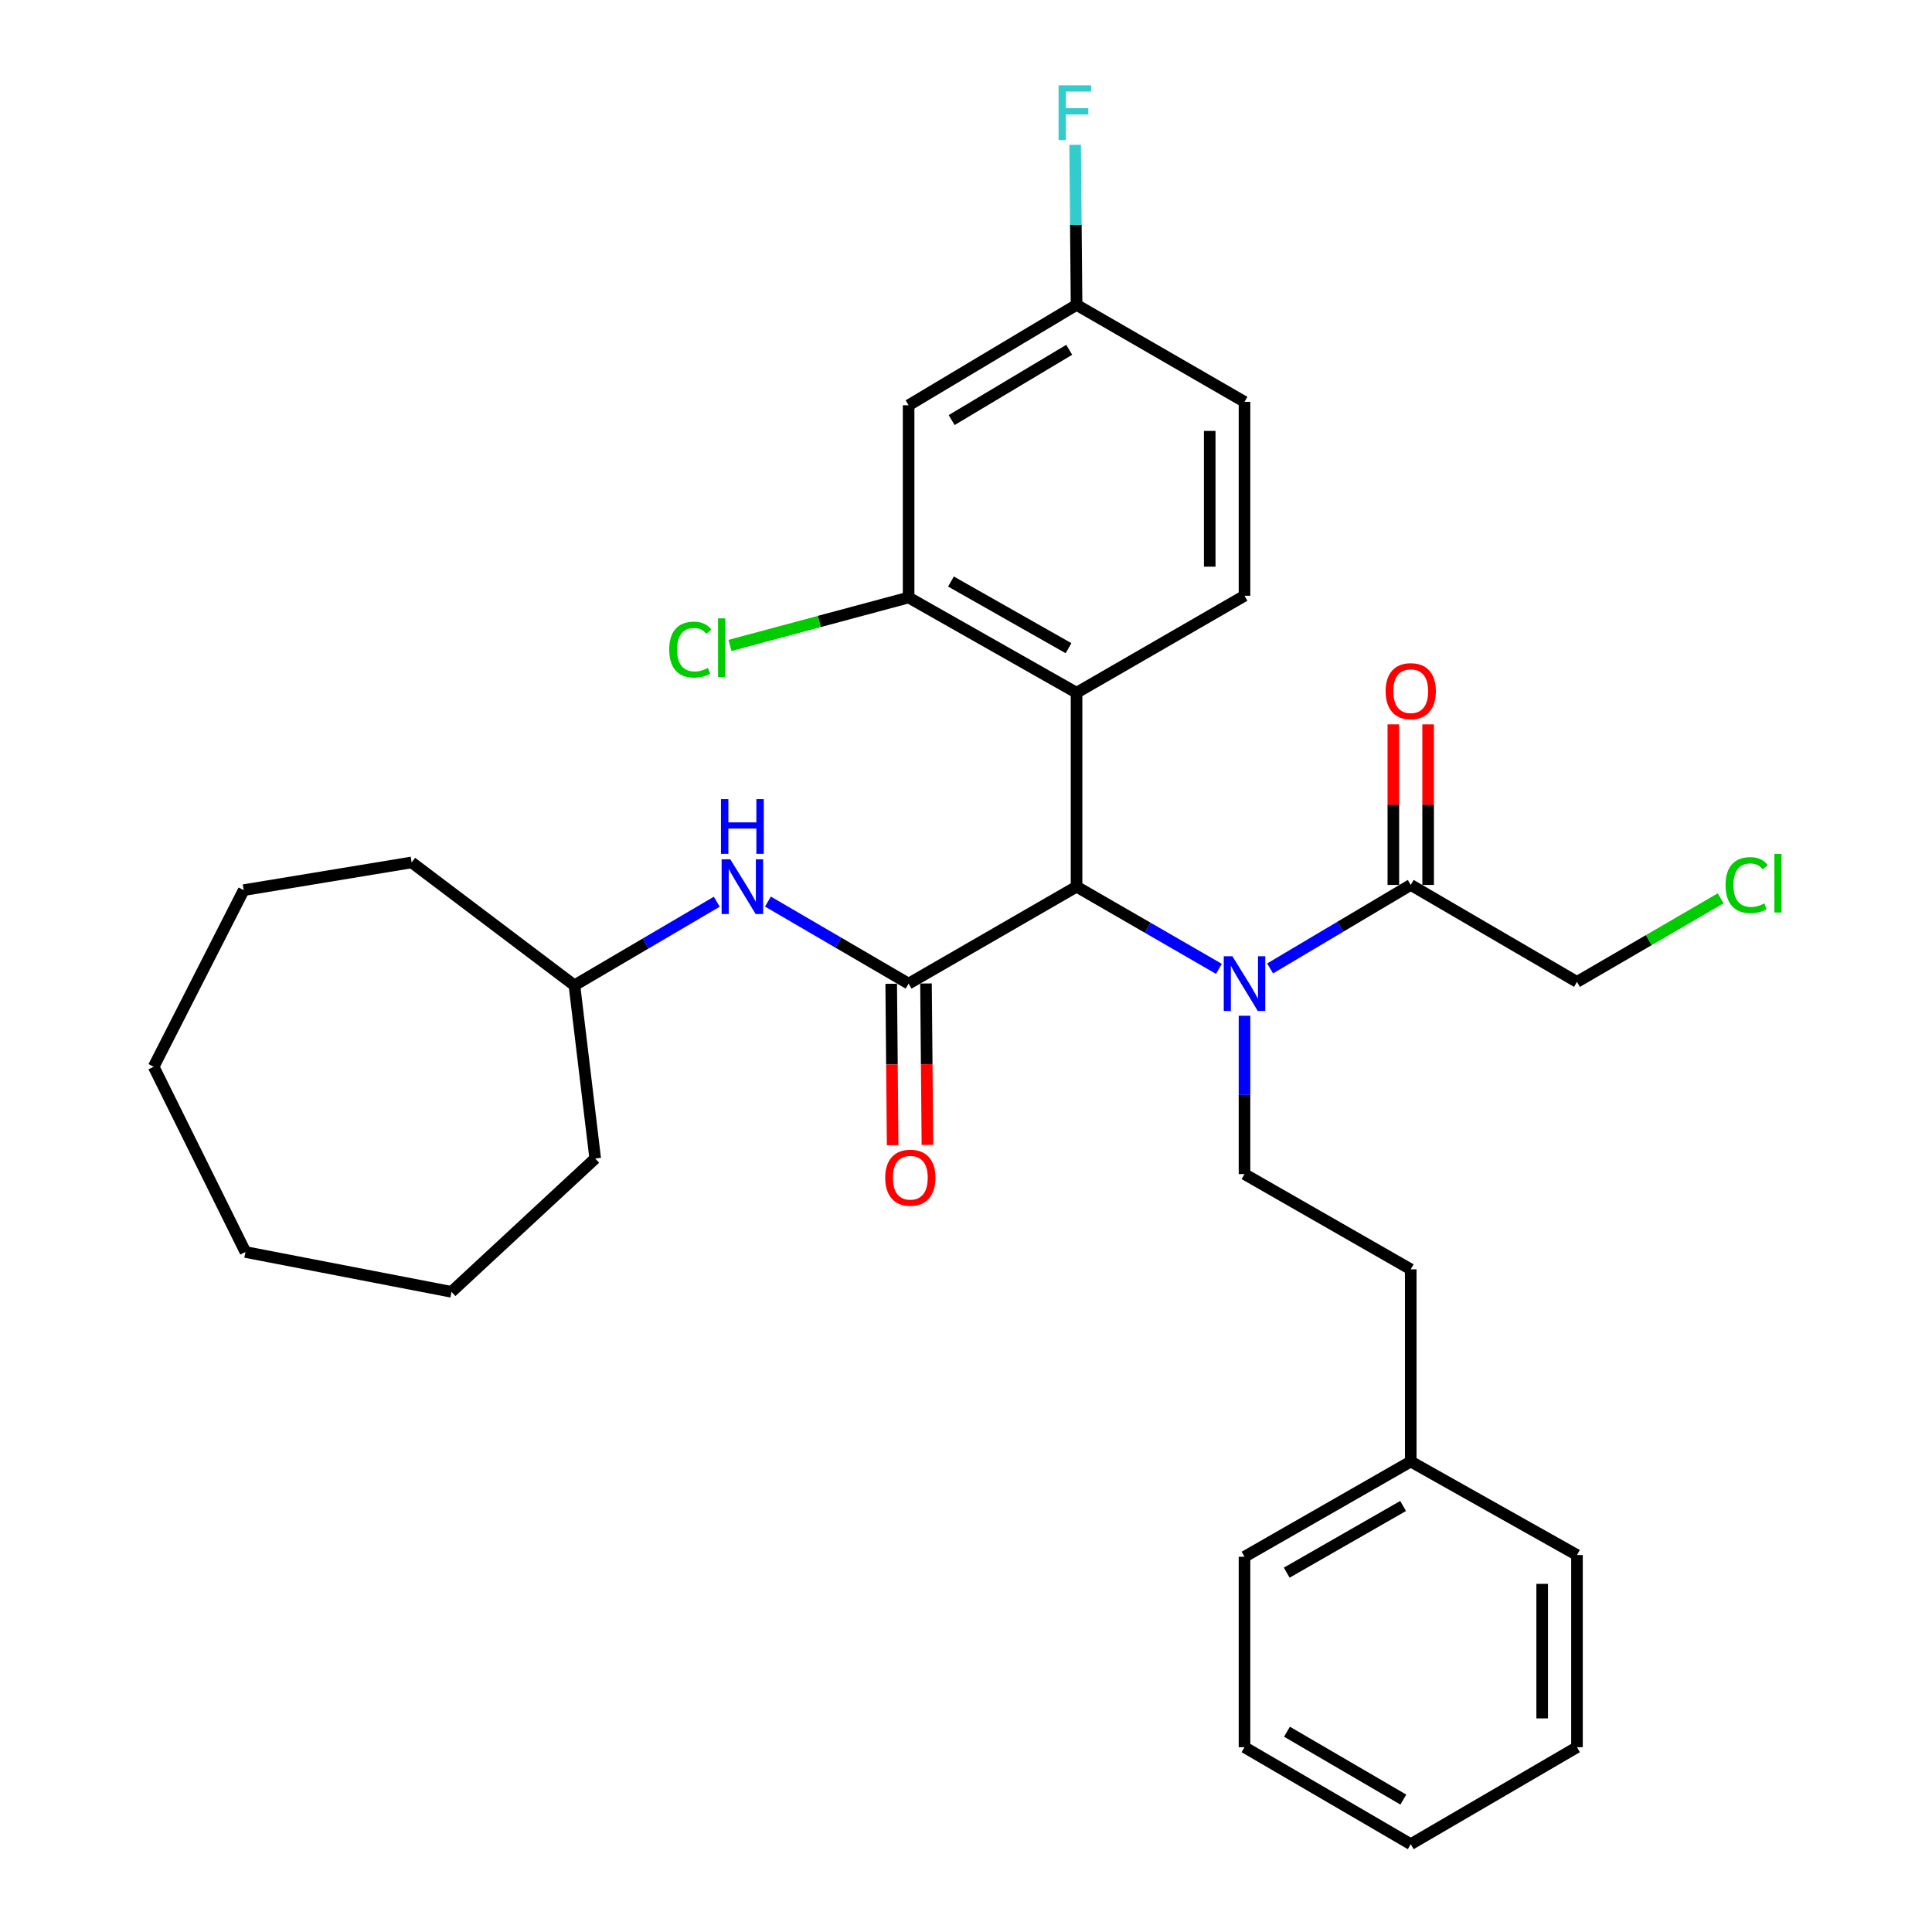 <?xml version='1.0' encoding='iso-8859-1'?>
<svg version='1.1' baseProfile='full'
              xmlns='http://www.w3.org/2000/svg'
                      xmlns:rdkit='http://www.rdkit.org/xml'
                      xmlns:xlink='http://www.w3.org/1999/xlink'
                  xml:space='preserve'
width='1000px' height='1000px' viewBox='0 0 1000 1000'>
<!-- END OF HEADER -->
<rect style='opacity:1.0;fill:#FFFFFF;stroke:none' width='1000' height='1000' x='0' y='0'> </rect>
<path class='bond-0' d='M 470.294,509.126 L 557.225,458.938' style='fill:none;fill-rule:evenodd;stroke:#000000;stroke-width:6px;stroke-linecap:butt;stroke-linejoin:miter;stroke-opacity:1' />
<path class='bond-1' d='M 470.294,509.126 L 433.889,487.891' style='fill:none;fill-rule:evenodd;stroke:#000000;stroke-width:6px;stroke-linecap:butt;stroke-linejoin:miter;stroke-opacity:1' />
<path class='bond-1' d='M 433.889,487.891 L 397.483,466.655' style='fill:none;fill-rule:evenodd;stroke:#0000FF;stroke-width:6px;stroke-linecap:butt;stroke-linejoin:miter;stroke-opacity:1' />
<path class='bond-2' d='M 461.291,509.206 L 461.662,550.979' style='fill:none;fill-rule:evenodd;stroke:#000000;stroke-width:6px;stroke-linecap:butt;stroke-linejoin:miter;stroke-opacity:1' />
<path class='bond-2' d='M 461.662,550.979 L 462.032,592.752' style='fill:none;fill-rule:evenodd;stroke:#FF0000;stroke-width:6px;stroke-linecap:butt;stroke-linejoin:miter;stroke-opacity:1' />
<path class='bond-2' d='M 479.297,509.046 L 479.667,550.819' style='fill:none;fill-rule:evenodd;stroke:#000000;stroke-width:6px;stroke-linecap:butt;stroke-linejoin:miter;stroke-opacity:1' />
<path class='bond-2' d='M 479.667,550.819 L 480.038,592.593' style='fill:none;fill-rule:evenodd;stroke:#FF0000;stroke-width:6px;stroke-linecap:butt;stroke-linejoin:miter;stroke-opacity:1' />
<path class='bond-3' d='M 557.225,458.938 L 557.225,358.562' style='fill:none;fill-rule:evenodd;stroke:#000000;stroke-width:6px;stroke-linecap:butt;stroke-linejoin:miter;stroke-opacity:1' />
<path class='bond-4' d='M 557.225,458.938 L 594.066,480.207' style='fill:none;fill-rule:evenodd;stroke:#000000;stroke-width:6px;stroke-linecap:butt;stroke-linejoin:miter;stroke-opacity:1' />
<path class='bond-4' d='M 594.066,480.207 L 630.907,501.477' style='fill:none;fill-rule:evenodd;stroke:#0000FF;stroke-width:6px;stroke-linecap:butt;stroke-linejoin:miter;stroke-opacity:1' />
<path class='bond-5' d='M 557.225,358.562 L 470.294,309.265' style='fill:none;fill-rule:evenodd;stroke:#000000;stroke-width:6px;stroke-linecap:butt;stroke-linejoin:miter;stroke-opacity:1' />
<path class='bond-5' d='M 553.068,335.504 L 492.216,300.996' style='fill:none;fill-rule:evenodd;stroke:#000000;stroke-width:6px;stroke-linecap:butt;stroke-linejoin:miter;stroke-opacity:1' />
<path class='bond-6' d='M 557.225,358.562 L 644.156,308.364' style='fill:none;fill-rule:evenodd;stroke:#000000;stroke-width:6px;stroke-linecap:butt;stroke-linejoin:miter;stroke-opacity:1' />
<path class='bond-7' d='M 657.398,501.264 L 693.797,479.651' style='fill:none;fill-rule:evenodd;stroke:#0000FF;stroke-width:6px;stroke-linecap:butt;stroke-linejoin:miter;stroke-opacity:1' />
<path class='bond-7' d='M 693.797,479.651 L 730.197,458.038' style='fill:none;fill-rule:evenodd;stroke:#000000;stroke-width:6px;stroke-linecap:butt;stroke-linejoin:miter;stroke-opacity:1' />
<path class='bond-8' d='M 644.156,525.751 L 644.156,566.731' style='fill:none;fill-rule:evenodd;stroke:#0000FF;stroke-width:6px;stroke-linecap:butt;stroke-linejoin:miter;stroke-opacity:1' />
<path class='bond-8' d='M 644.156,566.731 L 644.156,607.711' style='fill:none;fill-rule:evenodd;stroke:#000000;stroke-width:6px;stroke-linecap:butt;stroke-linejoin:miter;stroke-opacity:1' />
<path class='bond-9' d='M 470.294,309.265 L 470.294,209.769' style='fill:none;fill-rule:evenodd;stroke:#000000;stroke-width:6px;stroke-linecap:butt;stroke-linejoin:miter;stroke-opacity:1' />
<path class='bond-10' d='M 470.294,309.265 L 424.069,321.676' style='fill:none;fill-rule:evenodd;stroke:#000000;stroke-width:6px;stroke-linecap:butt;stroke-linejoin:miter;stroke-opacity:1' />
<path class='bond-10' d='M 424.069,321.676 L 377.845,334.087' style='fill:none;fill-rule:evenodd;stroke:#00CC00;stroke-width:6px;stroke-linecap:butt;stroke-linejoin:miter;stroke-opacity:1' />
<path class='bond-11' d='M 739.2,458.038 L 739.2,416.485' style='fill:none;fill-rule:evenodd;stroke:#000000;stroke-width:6px;stroke-linecap:butt;stroke-linejoin:miter;stroke-opacity:1' />
<path class='bond-11' d='M 739.2,416.485 L 739.2,374.931' style='fill:none;fill-rule:evenodd;stroke:#FF0000;stroke-width:6px;stroke-linecap:butt;stroke-linejoin:miter;stroke-opacity:1' />
<path class='bond-11' d='M 721.194,458.038 L 721.194,416.485' style='fill:none;fill-rule:evenodd;stroke:#000000;stroke-width:6px;stroke-linecap:butt;stroke-linejoin:miter;stroke-opacity:1' />
<path class='bond-11' d='M 721.194,416.485 L 721.194,374.931' style='fill:none;fill-rule:evenodd;stroke:#FF0000;stroke-width:6px;stroke-linecap:butt;stroke-linejoin:miter;stroke-opacity:1' />
<path class='bond-12' d='M 730.197,458.038 L 816.238,508.226' style='fill:none;fill-rule:evenodd;stroke:#000000;stroke-width:6px;stroke-linecap:butt;stroke-linejoin:miter;stroke-opacity:1' />
<path class='bond-13' d='M 370.992,466.73 L 334.157,488.373' style='fill:none;fill-rule:evenodd;stroke:#0000FF;stroke-width:6px;stroke-linecap:butt;stroke-linejoin:miter;stroke-opacity:1' />
<path class='bond-13' d='M 334.157,488.373 L 297.322,510.016' style='fill:none;fill-rule:evenodd;stroke:#000000;stroke-width:6px;stroke-linecap:butt;stroke-linejoin:miter;stroke-opacity:1' />
<path class='bond-14' d='M 644.156,308.364 L 644.156,207.988' style='fill:none;fill-rule:evenodd;stroke:#000000;stroke-width:6px;stroke-linecap:butt;stroke-linejoin:miter;stroke-opacity:1' />
<path class='bond-14' d='M 626.15,293.308 L 626.15,223.045' style='fill:none;fill-rule:evenodd;stroke:#000000;stroke-width:6px;stroke-linecap:butt;stroke-linejoin:miter;stroke-opacity:1' />
<path class='bond-15' d='M 644.156,607.711 L 730.197,656.999' style='fill:none;fill-rule:evenodd;stroke:#000000;stroke-width:6px;stroke-linecap:butt;stroke-linejoin:miter;stroke-opacity:1' />
<path class='bond-16' d='M 470.294,209.769 L 557.225,157.8' style='fill:none;fill-rule:evenodd;stroke:#000000;stroke-width:6px;stroke-linecap:butt;stroke-linejoin:miter;stroke-opacity:1' />
<path class='bond-16' d='M 492.573,217.429 L 553.425,181.051' style='fill:none;fill-rule:evenodd;stroke:#000000;stroke-width:6px;stroke-linecap:butt;stroke-linejoin:miter;stroke-opacity:1' />
<path class='bond-17' d='M 557.225,157.8 L 644.156,207.988' style='fill:none;fill-rule:evenodd;stroke:#000000;stroke-width:6px;stroke-linecap:butt;stroke-linejoin:miter;stroke-opacity:1' />
<path class='bond-18' d='M 557.225,157.8 L 556.854,116.386' style='fill:none;fill-rule:evenodd;stroke:#000000;stroke-width:6px;stroke-linecap:butt;stroke-linejoin:miter;stroke-opacity:1' />
<path class='bond-18' d='M 556.854,116.386 L 556.484,74.972' style='fill:none;fill-rule:evenodd;stroke:#33CCCC;stroke-width:6px;stroke-linecap:butt;stroke-linejoin:miter;stroke-opacity:1' />
<path class='bond-19' d='M 730.197,656.999 L 730.197,756.485' style='fill:none;fill-rule:evenodd;stroke:#000000;stroke-width:6px;stroke-linecap:butt;stroke-linejoin:miter;stroke-opacity:1' />
<path class='bond-20' d='M 297.322,510.016 L 308.076,599.638' style='fill:none;fill-rule:evenodd;stroke:#000000;stroke-width:6px;stroke-linecap:butt;stroke-linejoin:miter;stroke-opacity:1' />
<path class='bond-21' d='M 297.322,510.016 L 213.072,446.384' style='fill:none;fill-rule:evenodd;stroke:#000000;stroke-width:6px;stroke-linecap:butt;stroke-linejoin:miter;stroke-opacity:1' />
<path class='bond-22' d='M 816.238,508.226 L 853.423,486.6' style='fill:none;fill-rule:evenodd;stroke:#000000;stroke-width:6px;stroke-linecap:butt;stroke-linejoin:miter;stroke-opacity:1' />
<path class='bond-22' d='M 853.423,486.6 L 890.609,464.975' style='fill:none;fill-rule:evenodd;stroke:#00CC00;stroke-width:6px;stroke-linecap:butt;stroke-linejoin:miter;stroke-opacity:1' />
<path class='bond-23' d='M 730.197,756.485 L 644.156,805.772' style='fill:none;fill-rule:evenodd;stroke:#000000;stroke-width:6px;stroke-linecap:butt;stroke-linejoin:miter;stroke-opacity:1' />
<path class='bond-23' d='M 726.241,779.502 L 666.013,814.004' style='fill:none;fill-rule:evenodd;stroke:#000000;stroke-width:6px;stroke-linecap:butt;stroke-linejoin:miter;stroke-opacity:1' />
<path class='bond-24' d='M 730.197,756.485 L 816.238,804.882' style='fill:none;fill-rule:evenodd;stroke:#000000;stroke-width:6px;stroke-linecap:butt;stroke-linejoin:miter;stroke-opacity:1' />
<path class='bond-25' d='M 644.156,805.772 L 644.156,904.357' style='fill:none;fill-rule:evenodd;stroke:#000000;stroke-width:6px;stroke-linecap:butt;stroke-linejoin:miter;stroke-opacity:1' />
<path class='bond-26' d='M 816.238,804.882 L 816.238,904.357' style='fill:none;fill-rule:evenodd;stroke:#000000;stroke-width:6px;stroke-linecap:butt;stroke-linejoin:miter;stroke-opacity:1' />
<path class='bond-26' d='M 798.231,819.803 L 798.231,889.436' style='fill:none;fill-rule:evenodd;stroke:#000000;stroke-width:6px;stroke-linecap:butt;stroke-linejoin:miter;stroke-opacity:1' />
<path class='bond-27' d='M 308.076,599.638 L 233.689,668.653' style='fill:none;fill-rule:evenodd;stroke:#000000;stroke-width:6px;stroke-linecap:butt;stroke-linejoin:miter;stroke-opacity:1' />
<path class='bond-28' d='M 213.072,446.384 L 126.141,460.729' style='fill:none;fill-rule:evenodd;stroke:#000000;stroke-width:6px;stroke-linecap:butt;stroke-linejoin:miter;stroke-opacity:1' />
<path class='bond-29' d='M 816.238,904.357 L 730.197,954.545' style='fill:none;fill-rule:evenodd;stroke:#000000;stroke-width:6px;stroke-linecap:butt;stroke-linejoin:miter;stroke-opacity:1' />
<path class='bond-30' d='M 644.156,904.357 L 730.197,954.545' style='fill:none;fill-rule:evenodd;stroke:#000000;stroke-width:6px;stroke-linecap:butt;stroke-linejoin:miter;stroke-opacity:1' />
<path class='bond-30' d='M 666.135,896.332 L 726.363,931.463' style='fill:none;fill-rule:evenodd;stroke:#000000;stroke-width:6px;stroke-linecap:butt;stroke-linejoin:miter;stroke-opacity:1' />
<path class='bond-31' d='M 126.141,460.729 L 79.534,552.141' style='fill:none;fill-rule:evenodd;stroke:#000000;stroke-width:6px;stroke-linecap:butt;stroke-linejoin:miter;stroke-opacity:1' />
<path class='bond-32' d='M 233.689,668.653 L 127.041,648.036' style='fill:none;fill-rule:evenodd;stroke:#000000;stroke-width:6px;stroke-linecap:butt;stroke-linejoin:miter;stroke-opacity:1' />
<path class='bond-33' d='M 127.041,648.036 L 79.534,552.141' style='fill:none;fill-rule:evenodd;stroke:#000000;stroke-width:6px;stroke-linecap:butt;stroke-linejoin:miter;stroke-opacity:1' />
<path  class='atom-3' d='M 637.896 494.966
L 647.176 509.966
Q 648.096 511.446, 649.576 514.126
Q 651.056 516.806, 651.136 516.966
L 651.136 494.966
L 654.896 494.966
L 654.896 523.286
L 651.016 523.286
L 641.056 506.886
Q 639.896 504.966, 638.656 502.766
Q 637.456 500.566, 637.096 499.886
L 637.096 523.286
L 633.416 523.286
L 633.416 494.966
L 637.896 494.966
' fill='#0000FF'/>
<path  class='atom-6' d='M 377.993 444.778
L 387.273 459.778
Q 388.193 461.258, 389.673 463.938
Q 391.153 466.618, 391.233 466.778
L 391.233 444.778
L 394.993 444.778
L 394.993 473.098
L 391.113 473.098
L 381.153 456.698
Q 379.993 454.778, 378.753 452.578
Q 377.553 450.378, 377.193 449.698
L 377.193 473.098
L 373.513 473.098
L 373.513 444.778
L 377.993 444.778
' fill='#0000FF'/>
<path  class='atom-6' d='M 373.173 413.626
L 377.013 413.626
L 377.013 425.666
L 391.493 425.666
L 391.493 413.626
L 395.333 413.626
L 395.333 441.946
L 391.493 441.946
L 391.493 428.866
L 377.013 428.866
L 377.013 441.946
L 373.173 441.946
L 373.173 413.626
' fill='#0000FF'/>
<path  class='atom-10' d='M 458.184 609.582
Q 458.184 602.782, 461.544 598.982
Q 464.904 595.182, 471.184 595.182
Q 477.464 595.182, 480.824 598.982
Q 484.184 602.782, 484.184 609.582
Q 484.184 616.462, 480.784 620.382
Q 477.384 624.262, 471.184 624.262
Q 464.944 624.262, 461.544 620.382
Q 458.184 616.502, 458.184 609.582
M 471.184 621.062
Q 475.504 621.062, 477.824 618.182
Q 480.184 615.262, 480.184 609.582
Q 480.184 604.022, 477.824 601.222
Q 475.504 598.382, 471.184 598.382
Q 466.864 598.382, 464.504 601.182
Q 462.184 603.982, 462.184 609.582
Q 462.184 615.302, 464.504 618.182
Q 466.864 621.062, 471.184 621.062
' fill='#FF0000'/>
<path  class='atom-11' d='M 717.197 357.742
Q 717.197 350.942, 720.557 347.142
Q 723.917 343.342, 730.197 343.342
Q 736.477 343.342, 739.837 347.142
Q 743.197 350.942, 743.197 357.742
Q 743.197 364.622, 739.797 368.542
Q 736.397 372.422, 730.197 372.422
Q 723.957 372.422, 720.557 368.542
Q 717.197 364.662, 717.197 357.742
M 730.197 369.222
Q 734.517 369.222, 736.837 366.342
Q 739.197 363.422, 739.197 357.742
Q 739.197 352.182, 736.837 349.382
Q 734.517 346.542, 730.197 346.542
Q 725.877 346.542, 723.517 349.342
Q 721.197 352.142, 721.197 357.742
Q 721.197 363.462, 723.517 366.342
Q 725.877 369.222, 730.197 369.222
' fill='#FF0000'/>
<path  class='atom-13' d='M 346.379 336.234
Q 346.379 329.194, 349.659 325.514
Q 352.979 321.794, 359.259 321.794
Q 365.099 321.794, 368.219 325.914
L 365.579 328.074
Q 363.299 325.074, 359.259 325.074
Q 354.979 325.074, 352.699 327.954
Q 350.459 330.794, 350.459 336.234
Q 350.459 341.834, 352.779 344.714
Q 355.139 347.594, 359.699 347.594
Q 362.819 347.594, 366.459 345.714
L 367.579 348.714
Q 366.099 349.674, 363.859 350.234
Q 361.619 350.794, 359.139 350.794
Q 352.979 350.794, 349.659 347.034
Q 346.379 343.274, 346.379 336.234
' fill='#00CC00'/>
<path  class='atom-13' d='M 371.659 320.074
L 375.339 320.074
L 375.339 350.434
L 371.659 350.434
L 371.659 320.074
' fill='#00CC00'/>
<path  class='atom-17' d='M 547.915 44.165
L 564.755 44.165
L 564.755 47.405
L 551.715 47.405
L 551.715 56.005
L 563.315 56.005
L 563.315 59.285
L 551.715 59.285
L 551.715 72.485
L 547.915 72.485
L 547.915 44.165
' fill='#33CCCC'/>
<path  class='atom-19' d='M 893.149 458.127
Q 893.149 451.087, 896.429 447.407
Q 899.749 443.687, 906.029 443.687
Q 911.869 443.687, 914.989 447.807
L 912.349 449.967
Q 910.069 446.967, 906.029 446.967
Q 901.749 446.967, 899.469 449.847
Q 897.229 452.687, 897.229 458.127
Q 897.229 463.727, 899.549 466.607
Q 901.909 469.487, 906.469 469.487
Q 909.589 469.487, 913.229 467.607
L 914.349 470.607
Q 912.869 471.567, 910.629 472.127
Q 908.389 472.687, 905.909 472.687
Q 899.749 472.687, 896.429 468.927
Q 893.149 465.167, 893.149 458.127
' fill='#00CC00'/>
<path  class='atom-19' d='M 918.429 441.967
L 922.109 441.967
L 922.109 472.327
L 918.429 472.327
L 918.429 441.967
' fill='#00CC00'/>
</svg>
